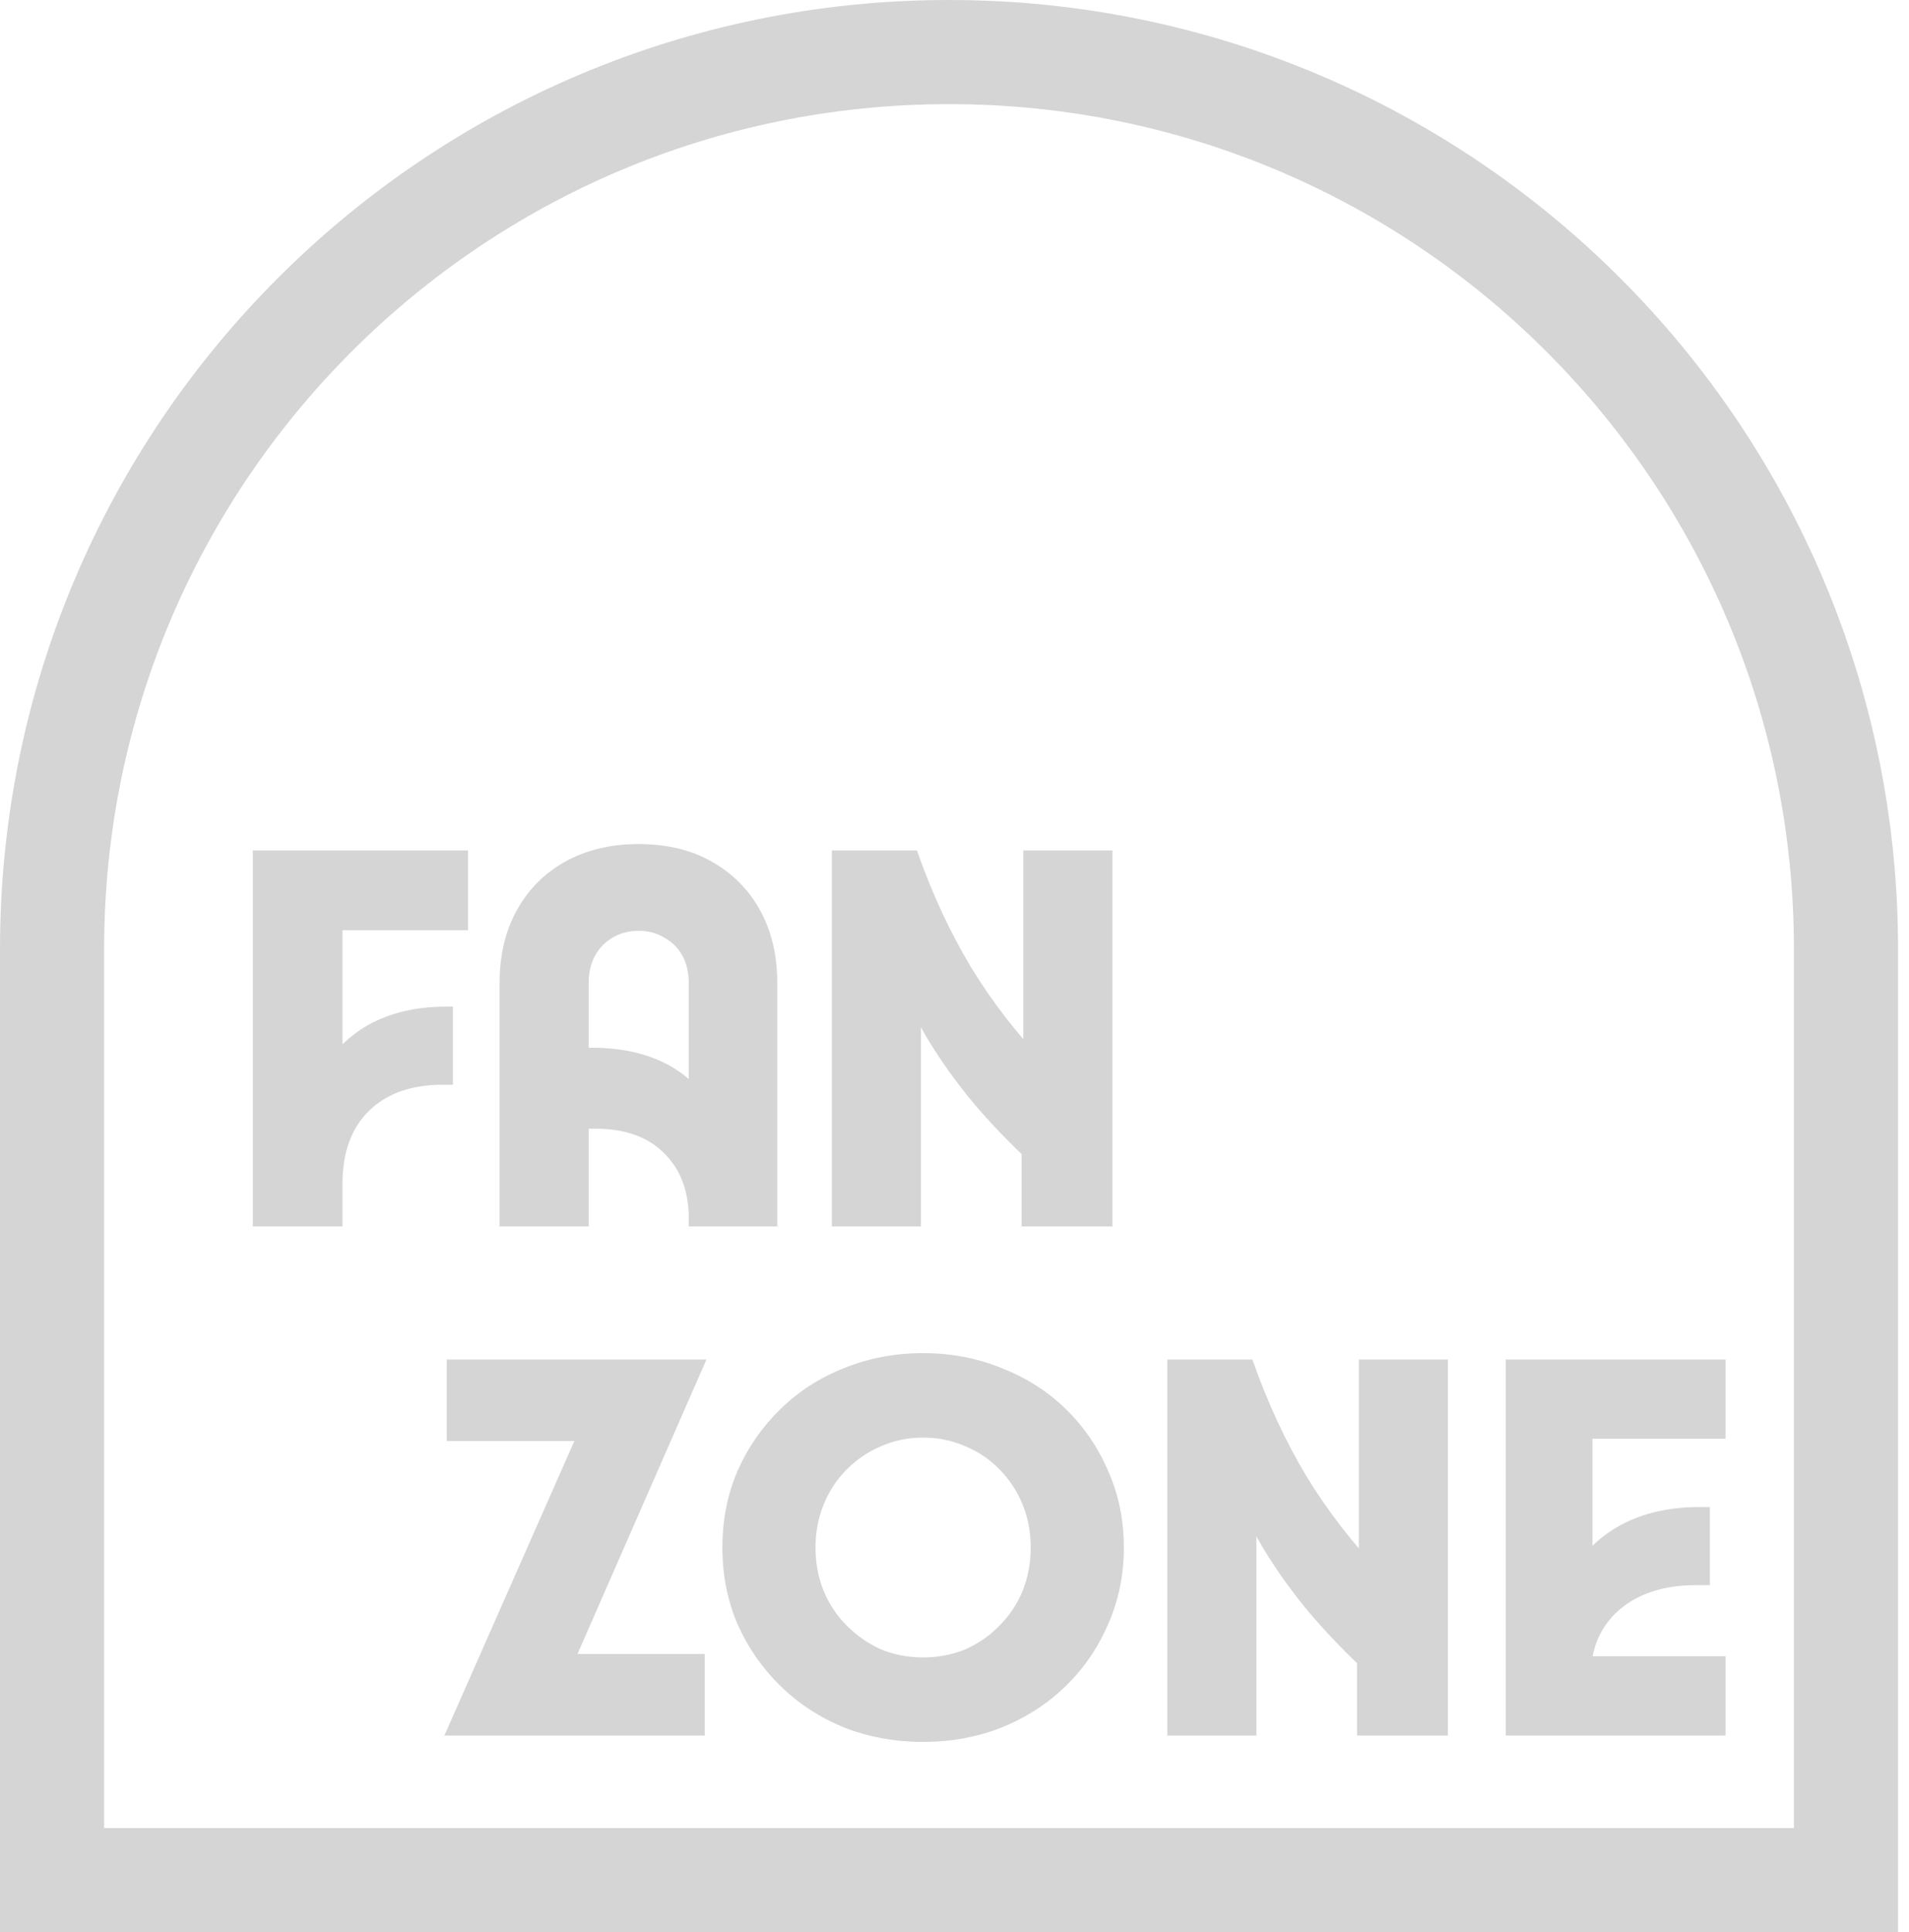 <svg width="165" height="167" viewBox="0 0 165 167" fill="none" xmlns="http://www.w3.org/2000/svg">
<path d="M159.553 82.026V162.5H4.5V82.026C4.5 39.21 39.21 4.5 82.026 4.5C124.843 4.5 159.553 39.21 159.553 82.026Z" stroke="#D5D5D5" stroke-width="9"/>
<path d="M21.852 106V73.5H40.452V80.4H27.752L29.602 78.45V95.75L25.952 100.4C25.952 97.6 26.452 95.2 27.452 93.2C28.485 91.2 29.935 89.667 31.802 88.6C33.702 87.533 35.968 87 38.602 87H39.152V93.75H38.302C35.568 93.75 33.435 94.5 31.902 96C30.368 97.5 29.602 99.6 29.602 102.3V106H21.852ZM43.181 106V84.95C43.181 82.55 43.681 80.45 44.681 78.65C45.681 76.85 47.081 75.45 48.881 74.45C50.715 73.45 52.815 72.95 55.181 72.95C57.615 72.95 59.715 73.45 61.481 74.45C63.281 75.45 64.681 76.85 65.681 78.65C66.681 80.45 67.181 82.55 67.181 84.95V106H59.531V105.3C59.531 102.933 58.815 101.05 57.381 99.65C55.981 98.25 53.998 97.55 51.431 97.55H47.881V90.55H51.081C54.648 90.55 57.481 91.467 59.581 93.3C61.681 95.133 62.831 97.633 63.031 100.8L59.531 100.2V84.95C59.531 84.05 59.348 83.267 58.981 82.6C58.615 81.933 58.098 81.417 57.431 81.05C56.798 80.65 56.048 80.45 55.181 80.45C54.348 80.45 53.598 80.65 52.931 81.05C52.298 81.417 51.798 81.933 51.431 82.6C51.065 83.267 50.881 84.05 50.881 84.95V106H43.181ZM71.9 106V73.5H79.25C80.55 77.2 82.1 80.55 83.9 83.55C85.7 86.517 87.9 89.367 90.5 92.1L88.45 92.45V73.5H96.15V106H88.3V97.4L89.2 100.6C87.334 98.867 85.65 97.117 84.15 95.35C82.65 93.55 81.317 91.683 80.15 89.75C79.017 87.817 78.034 85.8 77.2 83.7L79.6 84.05V106H71.9Z" fill="#D5D5D5"/>
<path d="M60.91 150H38.41L52.111 118.95V124.55H38.611V117.5H61.06L47.461 148.55V142.95H60.91V150ZM70.487 133.75C70.487 135.083 70.721 136.333 71.188 137.5C71.654 138.633 72.321 139.633 73.188 140.5C74.054 141.367 75.037 142.05 76.138 142.55C77.271 143.017 78.487 143.25 79.787 143.25C81.088 143.25 82.304 143.017 83.438 142.55C84.571 142.05 85.554 141.367 86.388 140.5C87.254 139.633 87.921 138.633 88.388 137.5C88.854 136.333 89.088 135.083 89.088 133.75C89.088 132.417 88.854 131.183 88.388 130.05C87.921 128.883 87.254 127.867 86.388 127C85.554 126.133 84.571 125.467 83.438 125C82.304 124.5 81.088 124.25 79.787 124.25C78.487 124.25 77.271 124.5 76.138 125C75.037 125.467 74.054 126.133 73.188 127C72.321 127.867 71.654 128.883 71.188 130.05C70.721 131.183 70.487 132.417 70.487 133.75ZM62.438 133.75C62.438 131.383 62.871 129.183 63.737 127.15C64.638 125.117 65.871 123.333 67.438 121.8C69.004 120.267 70.838 119.083 72.938 118.25C75.071 117.383 77.354 116.95 79.787 116.95C82.221 116.95 84.487 117.383 86.588 118.25C88.721 119.083 90.571 120.267 92.138 121.8C93.704 123.333 94.921 125.117 95.787 127.15C96.688 129.183 97.138 131.383 97.138 133.75C97.138 136.117 96.688 138.317 95.787 140.35C94.921 142.383 93.704 144.167 92.138 145.7C90.571 147.233 88.721 148.433 86.588 149.3C84.487 150.133 82.221 150.55 79.787 150.55C77.354 150.55 75.071 150.133 72.938 149.3C70.838 148.433 69.004 147.233 67.438 145.7C65.871 144.167 64.638 142.383 63.737 140.35C62.871 138.317 62.438 136.117 62.438 133.75ZM100.895 150V117.5H108.245C109.545 121.2 111.095 124.55 112.895 127.55C114.695 130.517 116.895 133.367 119.495 136.1L117.445 136.45V117.5H125.145V150H117.295V141.4L118.195 144.6C116.328 142.867 114.645 141.117 113.145 139.35C111.645 137.55 110.311 135.683 109.145 133.75C108.011 131.817 107.028 129.8 106.195 127.7L108.595 128.05V150H100.895ZM130.143 150V117.5H149.143V124.35H136.243L137.643 122.65V139L134.093 143C134.093 140.4 134.609 138.15 135.643 136.25C136.709 134.317 138.193 132.833 140.093 131.8C142.026 130.767 144.293 130.25 146.893 130.25H147.793V137H146.593C143.826 137 141.609 137.717 139.943 139.15C138.309 140.583 137.493 142.5 137.493 144.9V146.95L135.293 143.15H149.143V150H130.143Z" fill="#D5D5D5"/>
</svg>
